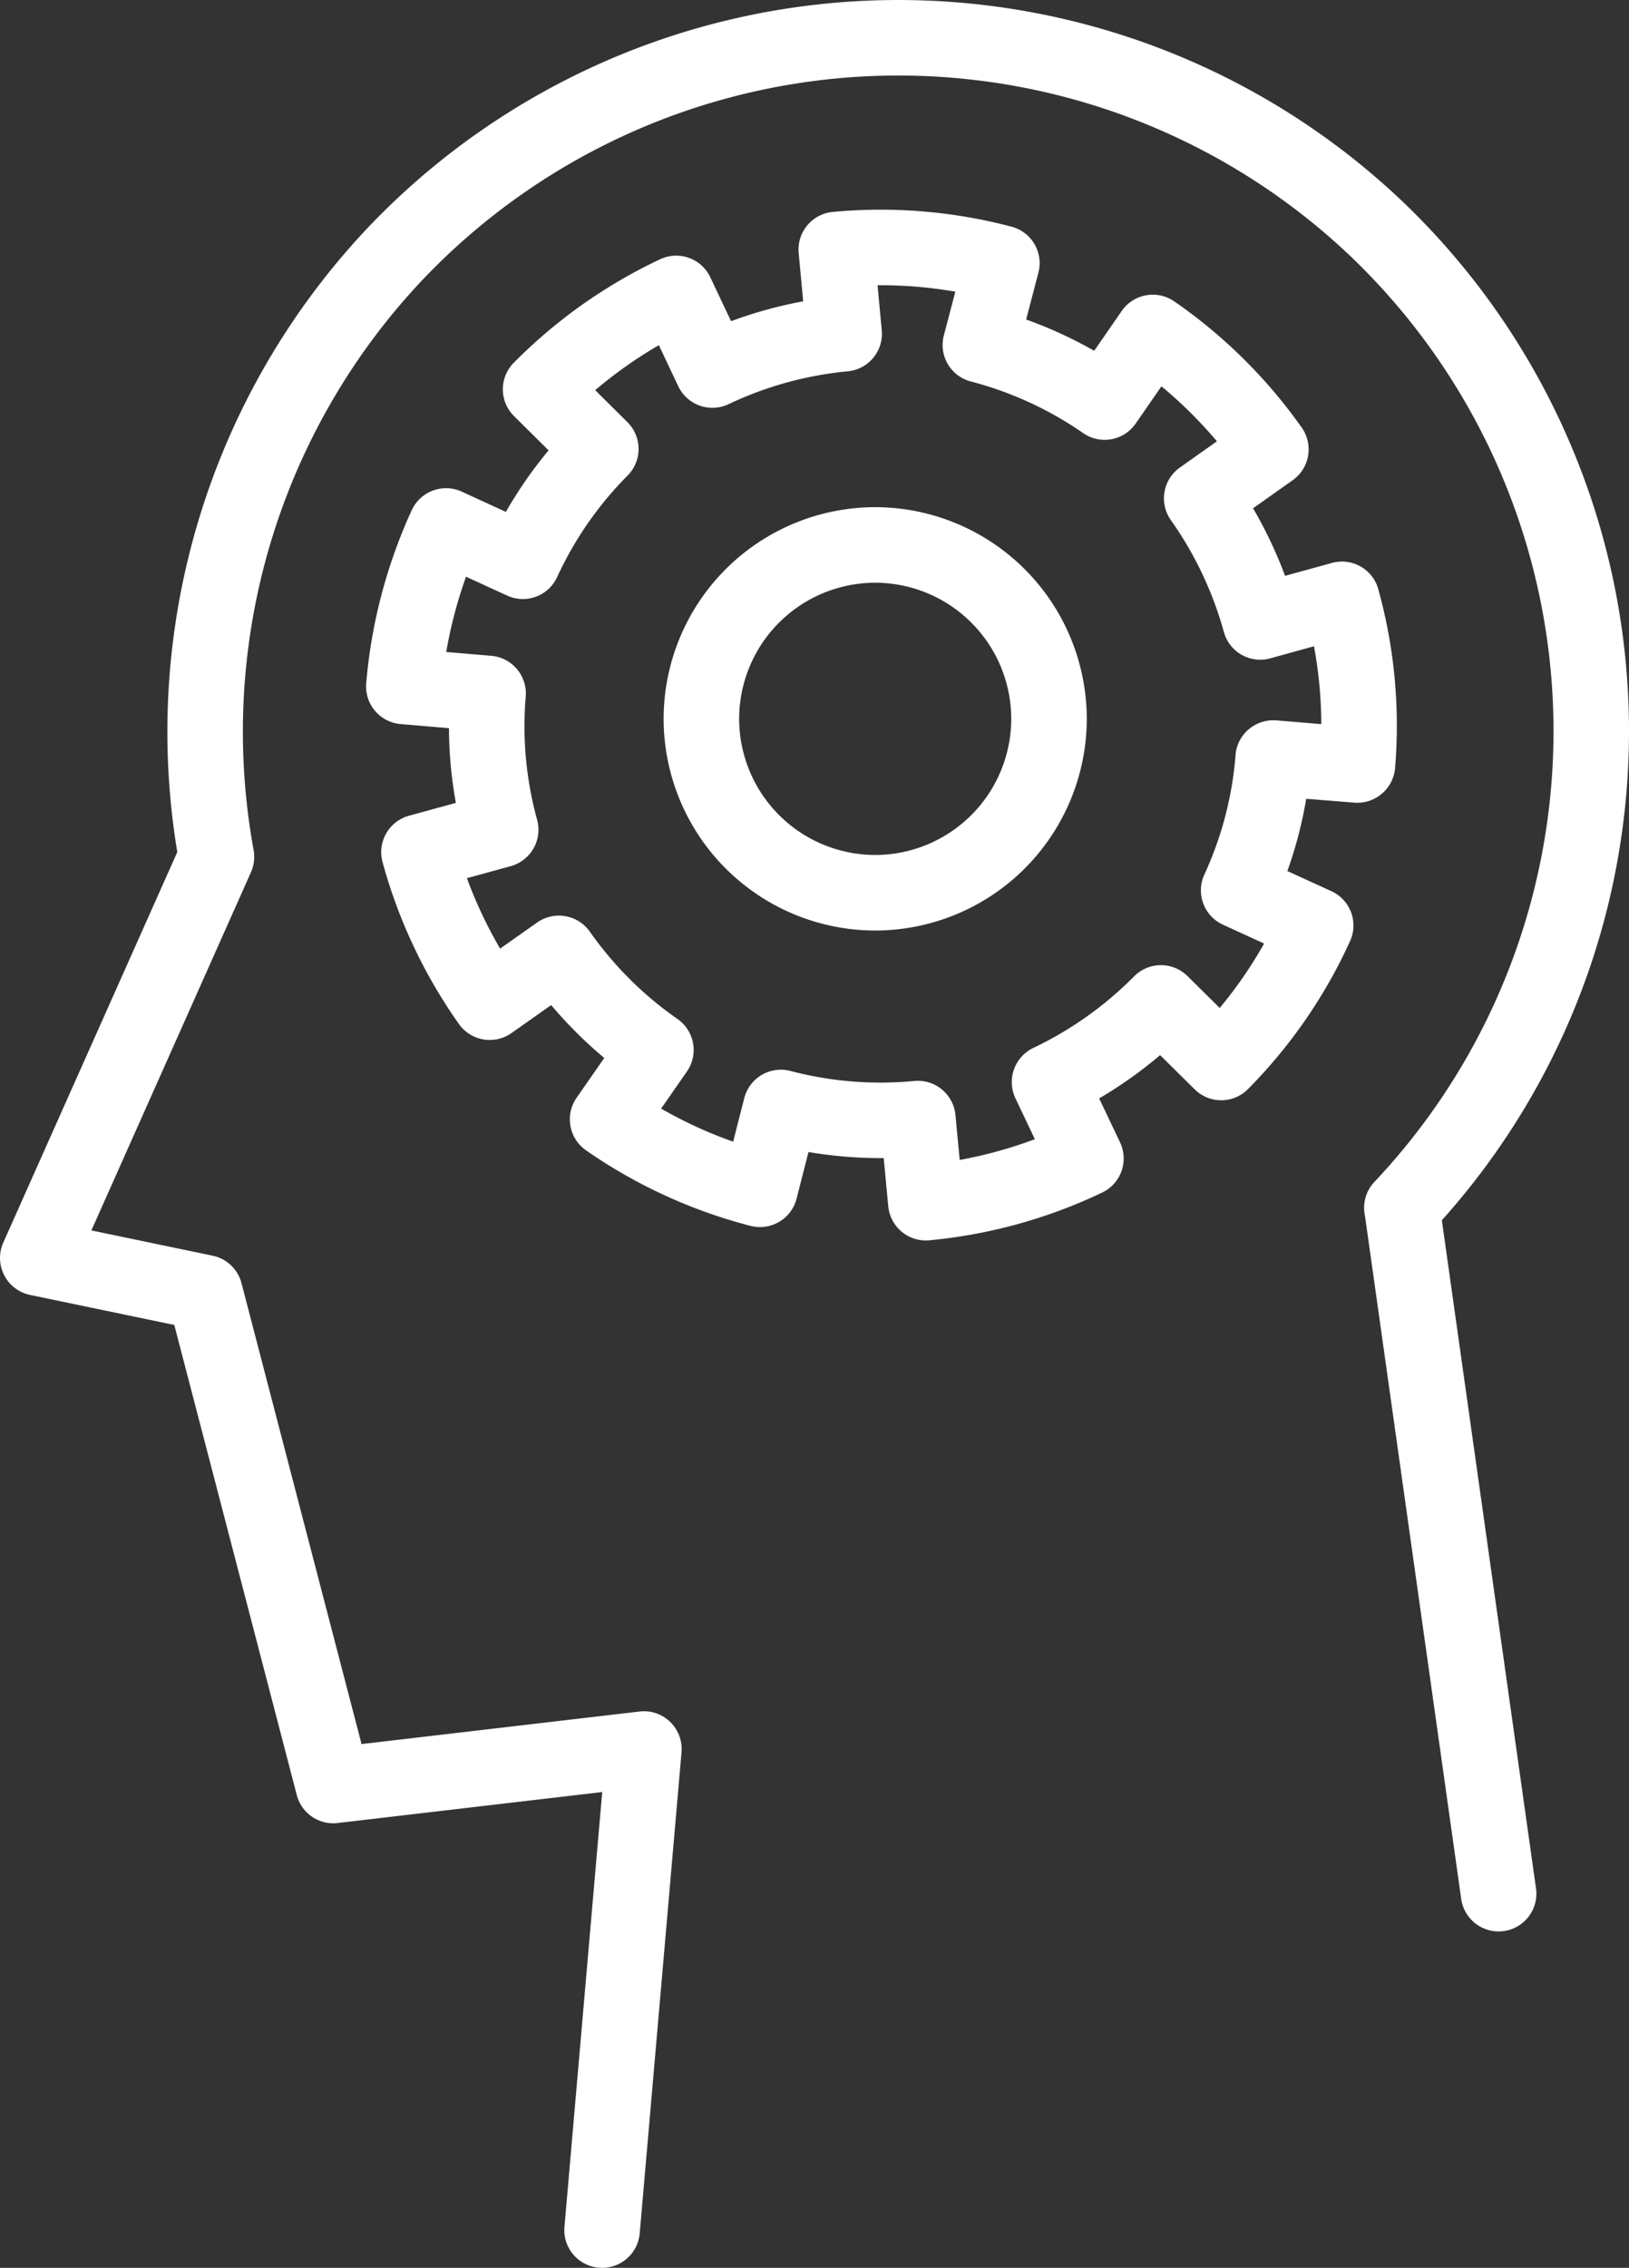 <?xml version="1.0" encoding="UTF-8"?> <svg xmlns="http://www.w3.org/2000/svg" width="103.738" height="144.35" viewBox="0 0 103.738 144.35"><rect x="0" y="0" width="103.738" height="144.35" fill="#333333" stroke="none"/><g id="Group_2" data-name="Group 2" transform="translate(-1076.69 476.929)"><path id="Path_155" data-name="Path 155" d="M1163.856-425.312a2.416,2.416,0,0,0,2.594-2.2,32.49,32.49,0,0,0-1.067-11.381,2.4,2.4,0,0,0-2.956-1.678l-2.983.822a27.561,27.561,0,0,0-2.038-4.3l2.525-1.788a2.406,2.406,0,0,0,.573-3.352,32.691,32.691,0,0,0-8.116-8.031,2.407,2.407,0,0,0-3.346.611l-1.754,2.535a27.177,27.177,0,0,0-4.333-1.992l.78-2.973a2.4,2.4,0,0,0-1.714-2.936,32.651,32.651,0,0,0-11.378-.939,2.4,2.4,0,0,0-1.628.859,2.4,2.4,0,0,0-.544,1.759l.286,3.073a27.33,27.33,0,0,0-4.592,1.265l-1.322-2.794a2.4,2.4,0,0,0-3.2-1.147,32.719,32.719,0,0,0-9.313,6.583,2.4,2.4,0,0,0,.014,3.4l2.2,2.179a27.21,27.21,0,0,0-2.72,3.917l-2.807-1.289a2.41,2.41,0,0,0-1.839-.069,2.409,2.409,0,0,0-1.351,1.253,33.233,33.233,0,0,0-1.92,5.364,32.963,32.963,0,0,0-.977,5.648,2.4,2.4,0,0,0,.559,1.754,2.4,2.4,0,0,0,1.635.845l3.076.26a27.076,27.076,0,0,0,.44,4.756l-2.984.817a2.406,2.406,0,0,0-1.685,2.956,32.911,32.911,0,0,0,4.86,10.3,2.407,2.407,0,0,0,3.352.578l2.526-1.781a27.439,27.439,0,0,0,3.38,3.366l-1.761,2.534a2.4,2.4,0,0,0-.391,1.8,2.4,2.4,0,0,0,.995,1.549,32.666,32.666,0,0,0,10.36,4.776l.1.026a2.4,2.4,0,0,0,1.833-.252,2.4,2.4,0,0,0,1.112-1.479l.758-2.967a27.6,27.6,0,0,0,4.79.387l.29,3.065a2.406,2.406,0,0,0,2.393,2.178c.075,0,.152,0,.229-.011a32.627,32.627,0,0,0,11-3.039,2.4,2.4,0,0,0,1.137-3.2l-1.328-2.793a27.448,27.448,0,0,0,3.88-2.754l2.2,2.175a2.4,2.4,0,0,0,3.4-.017,32.47,32.47,0,0,0,6.495-9.41,2.4,2.4,0,0,0-1.189-3.185l-2.8-1.28a26.982,26.982,0,0,0,1.2-4.6Zm-4.973-5.238a2.428,2.428,0,0,0-2.379,1.387,2.387,2.387,0,0,0-.218.884,22.33,22.33,0,0,1-1.98,7.541,2.4,2.4,0,0,0-.07,1.842,2.4,2.4,0,0,0,1.256,1.352l2.618,1.2a27.526,27.526,0,0,1-2.827,4.1l-2.052-2.03a2.406,2.406,0,0,0-3.4.017,22.823,22.823,0,0,1-6.421,4.558,2.407,2.407,0,0,0-1.138,3.2l1.239,2.607a27.791,27.791,0,0,1-4.787,1.322l-.27-2.86a2.411,2.411,0,0,0-.864-1.627,2.407,2.407,0,0,0-1.532-.551,2.253,2.253,0,0,0-.228.012,22.576,22.576,0,0,1-7.883-.639,2.412,2.412,0,0,0-1.832.253,2.4,2.4,0,0,0-1.11,1.478l-.708,2.771a27.782,27.782,0,0,1-4.585-2.105l1.639-2.36a2.4,2.4,0,0,0-.6-3.345,22.621,22.621,0,0,1-5.578-5.556,2.4,2.4,0,0,0-1.556-.986,2.4,2.4,0,0,0-1.8.4l-2.359,1.663a27.966,27.966,0,0,1-2.115-4.484l2.785-.763a2.413,2.413,0,0,0,1.456-1.13,2.4,2.4,0,0,0,.228-1.828,22.432,22.432,0,0,1-.724-7.833,2.406,2.406,0,0,0-2.195-2.6l-2.867-.242q.212-1.235.533-2.451c.209-.789.452-1.571.728-2.341l2.616,1.2a2.4,2.4,0,0,0,3.187-1.18,22.472,22.472,0,0,1,4.485-6.458,2.406,2.406,0,0,0,.7-1.7,2.409,2.409,0,0,0-.711-1.7l-2.052-2.036a27.88,27.88,0,0,1,4.054-2.864l1.235,2.611a2.407,2.407,0,0,0,1.365,1.236,2.412,2.412,0,0,0,1.84-.092,22.662,22.662,0,0,1,7.587-2.091,2.4,2.4,0,0,0,2.168-2.617l-.267-2.862a27.9,27.9,0,0,1,4.952.409l-.729,2.78a2.4,2.4,0,0,0,1.648,2.918c.021.007.093.025.115.03a22.526,22.526,0,0,1,7.106,3.274,2.4,2.4,0,0,0,1.8.39,2.4,2.4,0,0,0,1.547-1l1.638-2.367a27.812,27.812,0,0,1,3.533,3.5l-2.356,1.669a2.4,2.4,0,0,0-.574,3.351,22.847,22.847,0,0,1,3.373,7.116,2.4,2.4,0,0,0,2.957,1.678l2.782-.767a27.626,27.626,0,0,1,.465,4.954Z" transform="translate(-0.919 -0.526)" fill="#fff"></path><path id="Path_156" data-name="Path 156" d="M1134.089-443.375a13.488,13.488,0,0,0-13.473,13.474,13.489,13.489,0,0,0,13.473,13.474,13.489,13.489,0,0,0,13.474-13.474A13.489,13.489,0,0,0,1134.089-443.375Zm0,22.138a8.673,8.673,0,0,1-8.663-8.664,8.673,8.673,0,0,1,8.663-8.664,8.674,8.674,0,0,1,8.664,8.664A8.674,8.674,0,0,1,1134.089-421.237Z" transform="translate(-1.665 -1.272)" fill="#fff"></path><path id="Path_157" data-name="Path 157" d="M1168.51-399.258a46.617,46.617,0,0,0-2.612-64.948,46.613,46.613,0,0,0-65.818,1.808,46.721,46.721,0,0,0-12.1,39.705L1076.9-397.837a2.4,2.4,0,0,0,.056,2.074,2.4,2.4,0,0,0,1.651,1.259l9.182,1.911,7.8,29.92a2.4,2.4,0,0,0,2.607,1.782l16.845-1.972-2.405,27.671a2.4,2.4,0,0,0,2.187,2.605c.071.006.142.009.212.009a2.4,2.4,0,0,0,2.393-2.2l2.662-30.612a2.407,2.407,0,0,0-.721-1.935,2.388,2.388,0,0,0-1.955-.663l-17.7,2.072-7.645-29.337a2.406,2.406,0,0,0-1.837-1.749l-7.723-1.607,10.162-22.8a2.412,2.412,0,0,0,.169-1.414,41.884,41.884,0,0,1,10.735-36.27,41.8,41.8,0,0,1,59.018-1.622,41.8,41.8,0,0,1,1.621,59.018,2.4,2.4,0,0,0-.6,2.158l6.128,43.479a2.407,2.407,0,0,0,2.717,2.046,2.4,2.4,0,0,0,2.046-2.718Z" fill="#fff"></path></g></svg> 